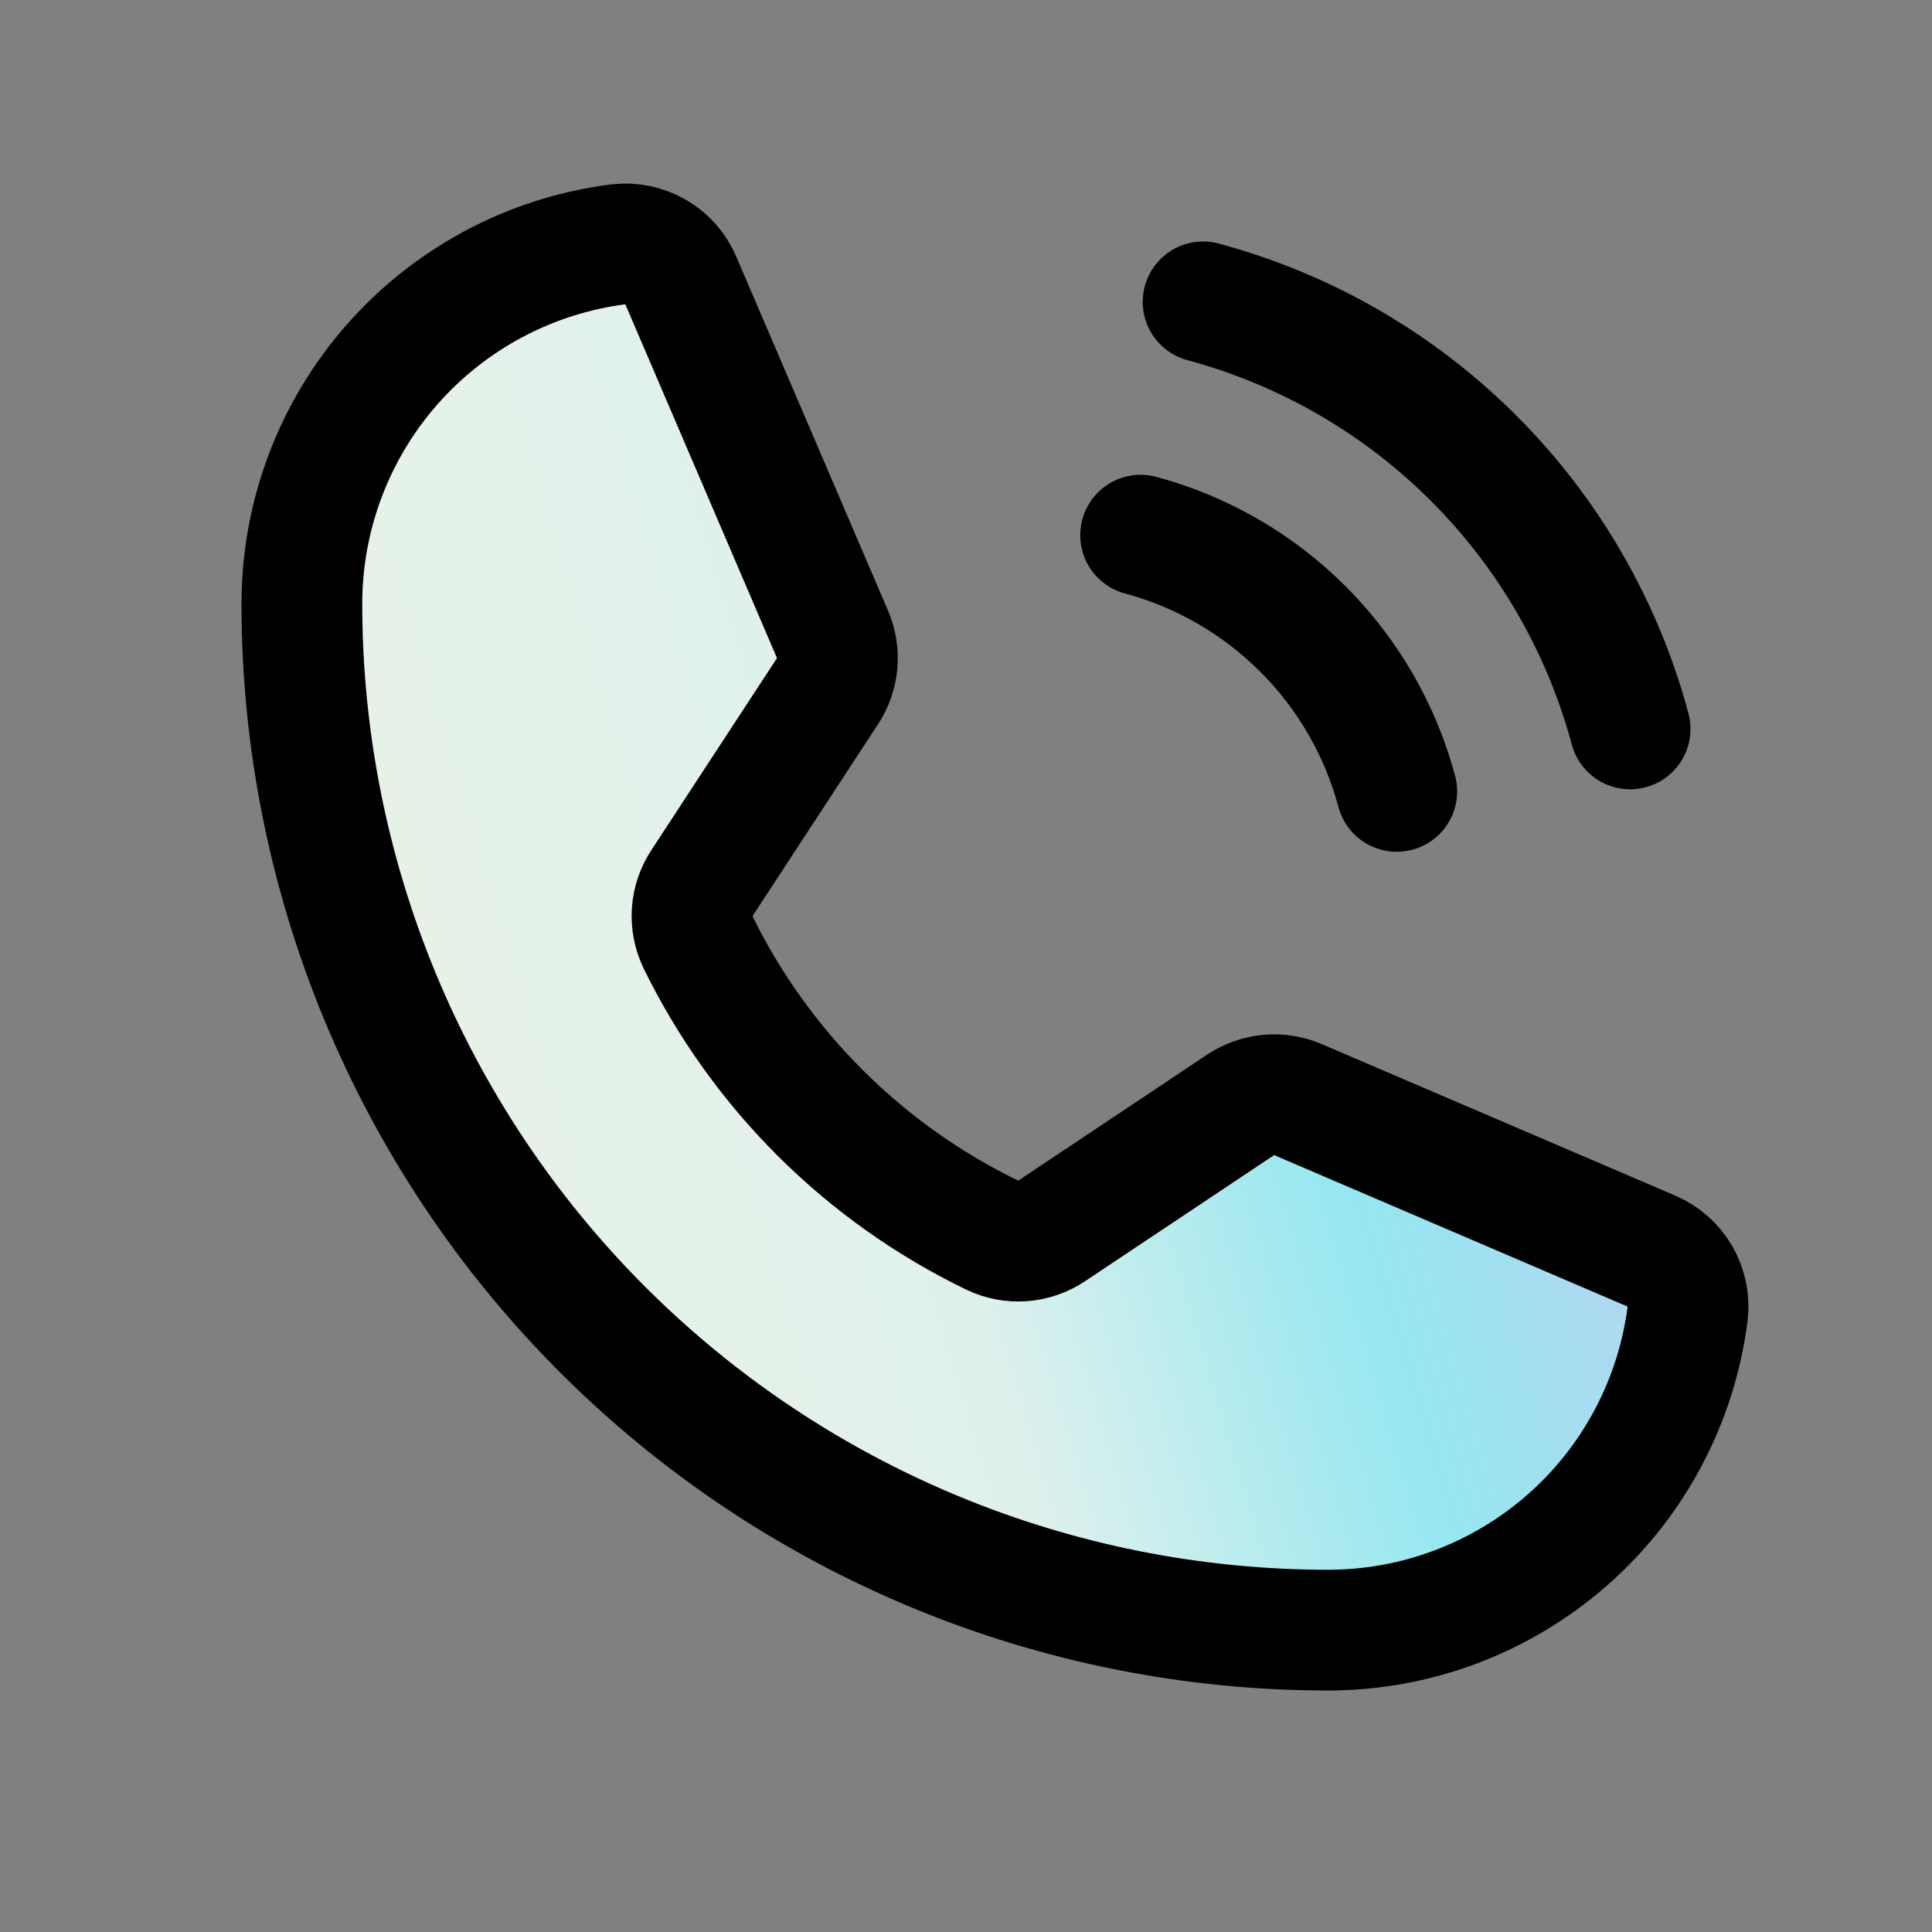 <?xml version="1.0" encoding="UTF-8"?>
<svg xmlns="http://www.w3.org/2000/svg" width="32" height="32" viewBox="0 0 32 32" fill="none">
  <rect x="0" y="0" width="32" height="32" fill="#808080" stroke="none"/>
  <path d="M19.927 5C21.622 5.456 23.168 6.349 24.409 7.591C25.651 8.832 26.544 10.378 27 12.073" stroke="black" stroke-width="2" stroke-linecap="round" stroke-linejoin="round"></path>
  <path d="M18.892 8.864C19.909 9.138 20.836 9.674 21.581 10.419C22.326 11.163 22.862 12.091 23.135 13.108" stroke="black" stroke-width="2" stroke-linecap="round" stroke-linejoin="round"></path>
  <path d="M11.559 15.601C12.597 17.722 14.316 19.433 16.441 20.461C16.597 20.535 16.769 20.567 16.94 20.554C17.112 20.541 17.277 20.483 17.42 20.387L20.549 18.3C20.688 18.208 20.847 18.152 21.013 18.136C21.178 18.121 21.345 18.148 21.498 18.213L27.353 20.722C27.552 20.807 27.718 20.953 27.826 21.14C27.934 21.328 27.978 21.545 27.952 21.759C27.767 23.207 27.061 24.538 25.965 25.503C24.869 26.467 23.46 27 22 27C17.491 27 13.167 25.209 9.979 22.02C6.791 18.832 5 14.508 5 10C5 8.54 5.532 7.13 6.497 6.034C7.461 4.939 8.792 4.232 10.24 4.047C10.455 4.021 10.672 4.066 10.859 4.174C11.046 4.282 11.193 4.448 11.277 4.647L13.789 10.507C13.854 10.658 13.88 10.824 13.866 10.988C13.851 11.152 13.797 11.31 13.706 11.448L11.627 14.626C11.532 14.769 11.476 14.934 11.464 15.105C11.453 15.276 11.485 15.447 11.559 15.601V15.601Z" fill="url(#paint0_linear)" stroke="black" stroke-width="2" stroke-linecap="round" stroke-linejoin="round"></path>
  <defs>
    <linearGradient id="paint0_linear" x1="1.803" y1="24.053" x2="31.306" y2="15.236" gradientUnits="userSpaceOnUse">
      <stop stop-color="#78C6F6"></stop>
      <stop offset="0.234" stop-color="#E7F2E6"></stop>
      <stop offset="0.464" stop-color="#E0F1EC"></stop>
      <stop offset="0.677" stop-color="#95E7F0"></stop>
      <stop offset="0.911" stop-color="#C3CDEF"></stop>
    </linearGradient>
  </defs>
</svg>
